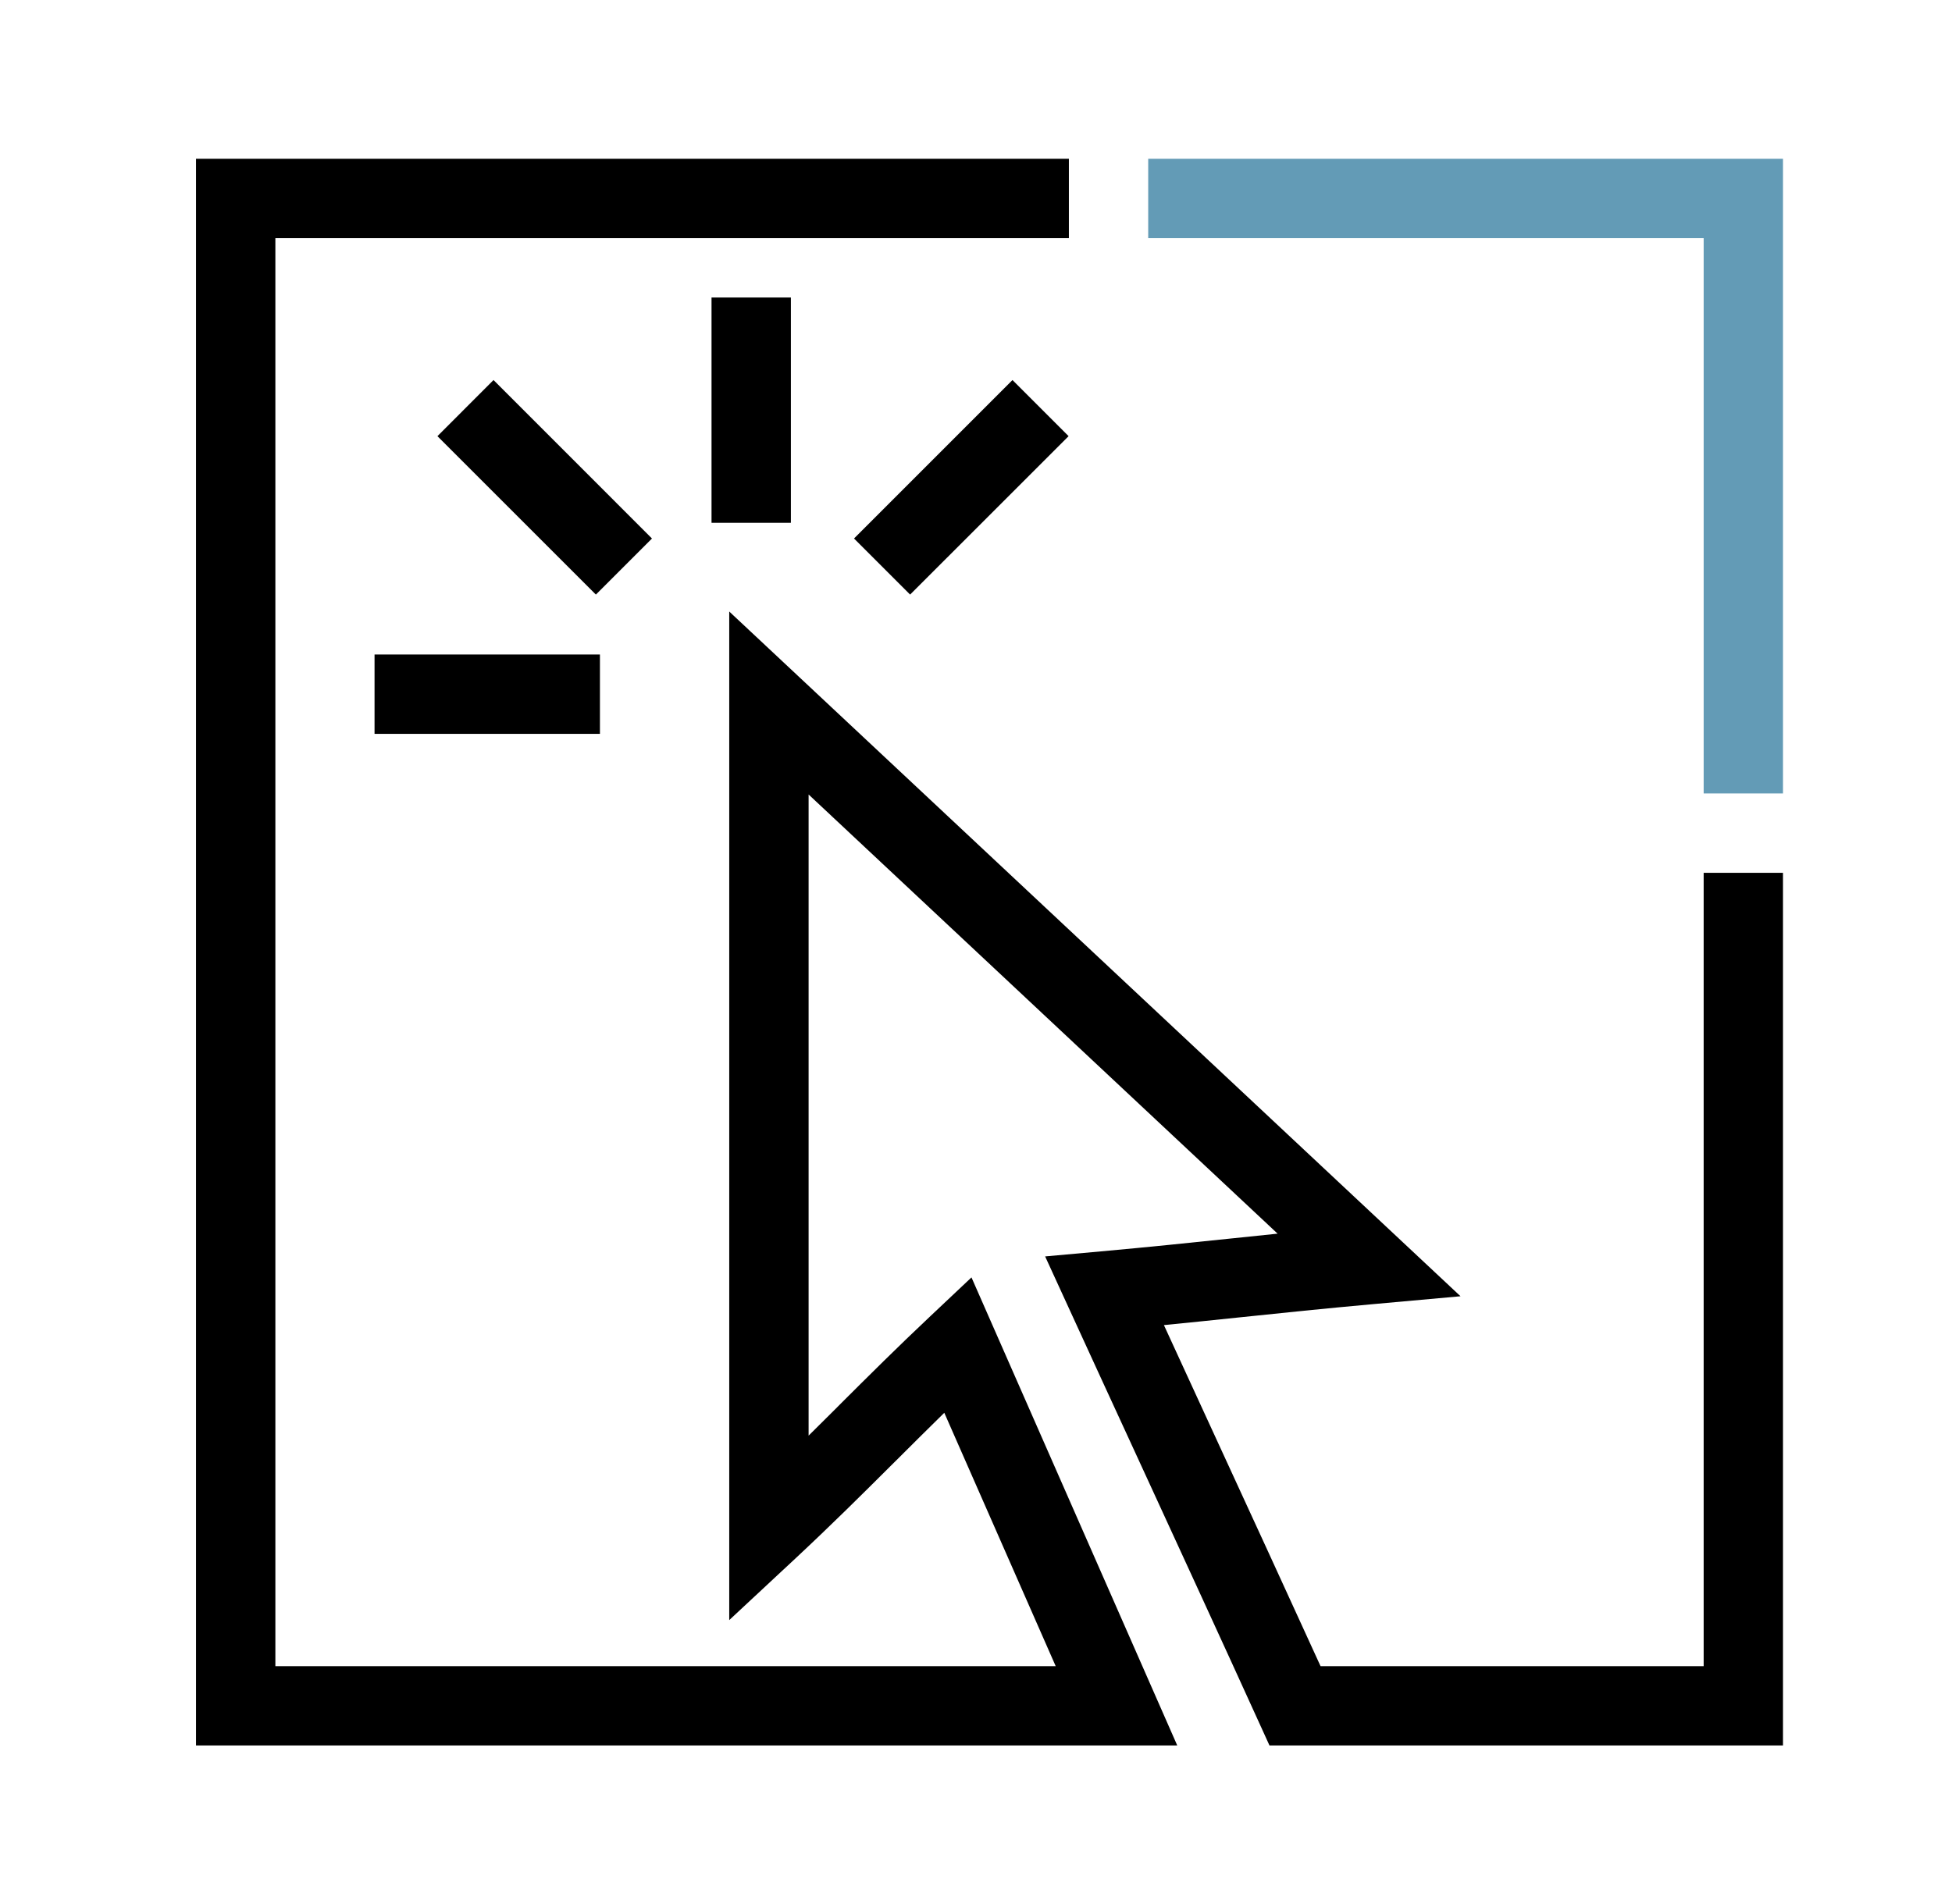 <svg width="41" height="40" viewBox="0 0 41 40" fill="none" xmlns="http://www.w3.org/2000/svg">
<g clip-path="url(#clip0_7806_76766)">
<path fill-rule="evenodd" clip-rule="evenodd" d="M35.784 5.003H24.117V3.336H37.45V16.669H35.784V5.003Z" fill="#639BB6"/>
<path fill-rule="evenodd" clip-rule="evenodd" d="M10.366 7.984L13.694 11.313L12.516 12.491L9.188 9.163L10.366 7.984Z" fill="black"/>
<path fill-rule="evenodd" clip-rule="evenodd" d="M22.445 9.163L19.116 12.491L17.938 11.313L21.266 7.984L22.445 9.163Z" fill="black"/>
<path fill-rule="evenodd" clip-rule="evenodd" d="M16.612 6.25V10.983H14.945V6.25H16.612Z" fill="black"/>
<path fill-rule="evenodd" clip-rule="evenodd" d="M7.867 13.75H12.601V15.417H7.867V13.75Z" fill="black"/>
<path fill-rule="evenodd" clip-rule="evenodd" d="M4.117 3.336H22.451V5.003H5.784V35.003H22.174L19.834 29.68C19.486 30.021 19.152 30.354 18.817 30.688L18.728 30.776C18.101 31.401 17.463 32.035 16.719 32.729L15.317 34.035V12.847L30.677 27.232L28.825 27.399C27.815 27.49 26.941 27.581 26.062 27.673L26.06 27.673C25.534 27.728 25.006 27.783 24.447 27.838C24.766 28.533 25.107 29.272 25.453 30.026C26.236 31.727 27.053 33.503 27.737 35.003H35.784V18.336H37.45V36.669H26.664L26.442 36.181C25.719 34.59 24.811 32.617 23.943 30.73C23.411 29.574 22.893 28.45 22.443 27.466L21.952 26.395L23.126 26.289C24.136 26.198 25.01 26.107 25.889 26.015L25.891 26.015C26.203 25.983 26.516 25.95 26.835 25.917L16.984 16.691V30.16C17.175 29.971 17.363 29.784 17.552 29.596L17.643 29.504C18.239 28.91 18.846 28.305 19.546 27.646L20.405 26.836L24.727 36.669H4.117V3.336Z" fill="black"/>
</g>
<defs>
<clipPath id="clip0_7806_76766">
<rect width="40" height="40" fill="white" transform="translate(0.781)"/>
</clipPath>
</defs>
</svg>

